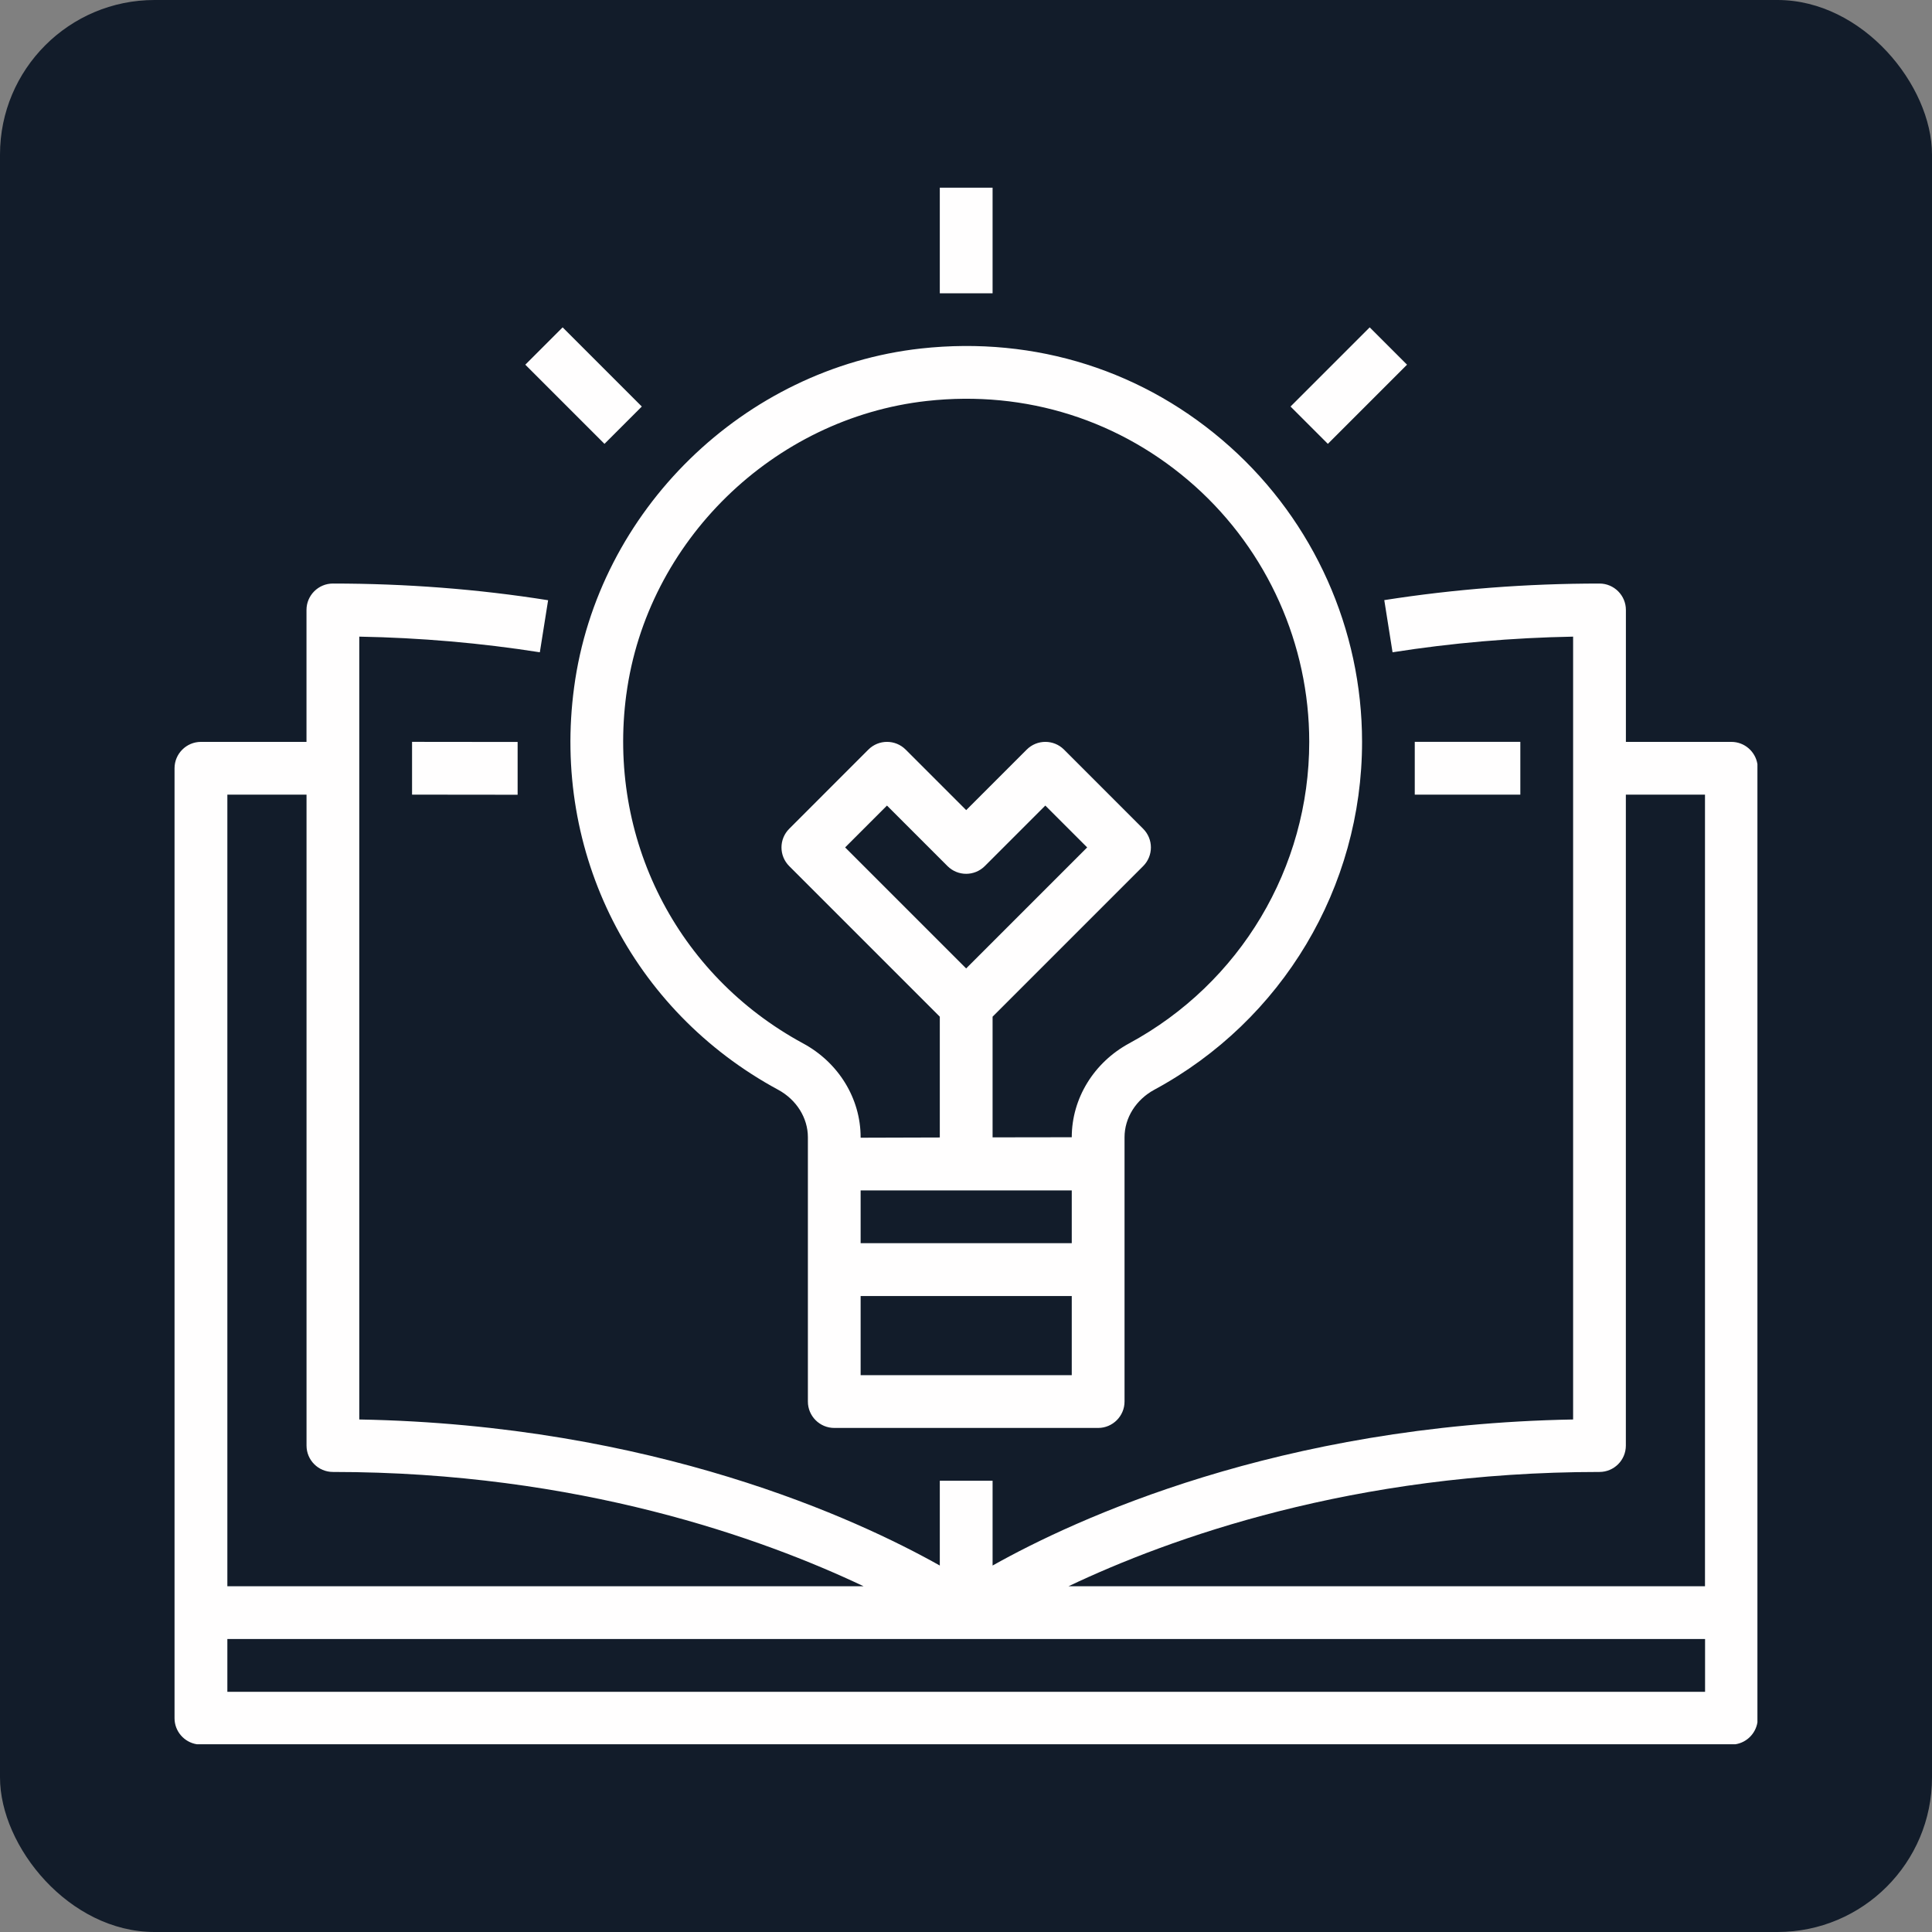 <svg xmlns="http://www.w3.org/2000/svg" id="Layer_2" data-name="Layer 2" width="500" height="500" viewBox="0 0 500 500"><rect x="0" y="0" width="500" height="500" fill="#808080" stroke="none"/><g id="Layer_2-2" data-name="Layer 2"><rect width="500" height="500" rx="40" ry="40" fill="#121c2a"></rect><path d="M454.82,445.75v-248c-.52-3.25-3.34-5.75-6.73-5.75h-27.31v-34.15c0-3.76-3.07-6.83-6.83-6.83-18.81,0-37.53,1.44-55.7,4.29l2.14,13.5c15.26-2.4,30.94-3.76,46.73-4.05v202.6c-76.19,1.39-128.77,25.74-150.24,37.8v-21.95h-13.66v21.95c-21.47-12.06-74.05-36.41-150.24-37.8v-202.6c15.79.29,31.48,1.65,46.73,4.05l2.14-13.47c-18.14-2.89-36.89-4.32-55.7-4.32-3.76,0-6.83,3.07-6.83,6.83v34.15h-27.32c-3.76,0-6.83,3.07-6.83,6.83v245.85c0,3.39,2.5,6.21,5.75,6.73h398.24c2.9-.46,5.19-2.76,5.66-5.66h0ZM58.84,205.65h20.49v168.46c0,3.79,3.07,6.83,6.83,6.83,63.59,0,111.21,17.2,137.33,29.58H58.84v-204.88h0ZM441.25,437.84H58.84v-13.66h382.43v13.66h-.01ZM441.25,410.52h-164.72c26.06-12.38,73.6-29.58,137.41-29.58,3.76,0,6.83-3.04,6.83-6.83v-168.46h20.48v204.88h0ZM201.37,282.02c4.74,2.56,7.71,7.28,7.71,12.3v68.4c0,3.77,3.07,6.83,6.83,6.83h68.29c3.76,0,6.83-3.07,6.83-6.83v-68.4c0-5.02,2.96-9.73,7.71-12.3,33.16-17.93,53.76-52.44,53.76-90.03,0-29.1-12.46-56.93-34.15-76.35-21.98-19.69-50.34-28.7-80-25.45-45.89,5.09-83.66,41.96-89.77,87.69-5.77,42.79,14.96,83.68,52.79,104.14h0ZM277.37,355.89h-54.64v-20.48h54.64v20.48ZM277.37,321.74h-54.64v-13.66h54.64v13.66ZM162.1,179.69c5.31-39.59,38.02-71.49,77.76-75.92,25.67-2.85,50.31,4.99,69.39,22.04,18.81,16.86,29.58,40.97,29.58,66.18,0,32.57-17.84,62.47-46.6,78.03-9.15,4.96-14.86,14.27-14.86,24.3l-20.49.03v-31.23l38.97-38.97c2.67-2.67,2.67-6.99,0-9.66l-20.48-20.49c-2.67-2.67-6.99-2.67-9.66,0l-15.66,15.66-15.66-15.66c-2.67-2.67-6.99-2.67-9.66,0l-20.48,20.49c-2.67,2.67-2.67,6.99,0,9.66l38.97,38.97v31.26l-20.49.06v-.11c0-10.03-5.71-19.34-14.89-24.3-32.76-17.74-50.71-53.19-45.75-90.32v-.02ZM250.04,250.63l-31.32-31.32,10.83-10.83,15.66,15.66c2.67,2.67,6.99,2.67,9.66,0l15.66-15.66,10.83,10.83-31.32,31.32h0ZM256.88,75.9h-13.66v-27.32h13.66v27.32ZM343.65,114.87l-9.66-9.66,20.49-20.49,9.66,9.66-20.49,20.49ZM156.44,114.87l-20.49-20.49,9.66-9.66,20.49,20.49s-9.66,9.66-9.66,9.66ZM393.46,191.99v13.66h-27.32v-13.66h27.32ZM106.64,205.65v-13.66l27.32.03v13.66l-27.32-.03Z" fill="#fffefe"></path></g></svg>